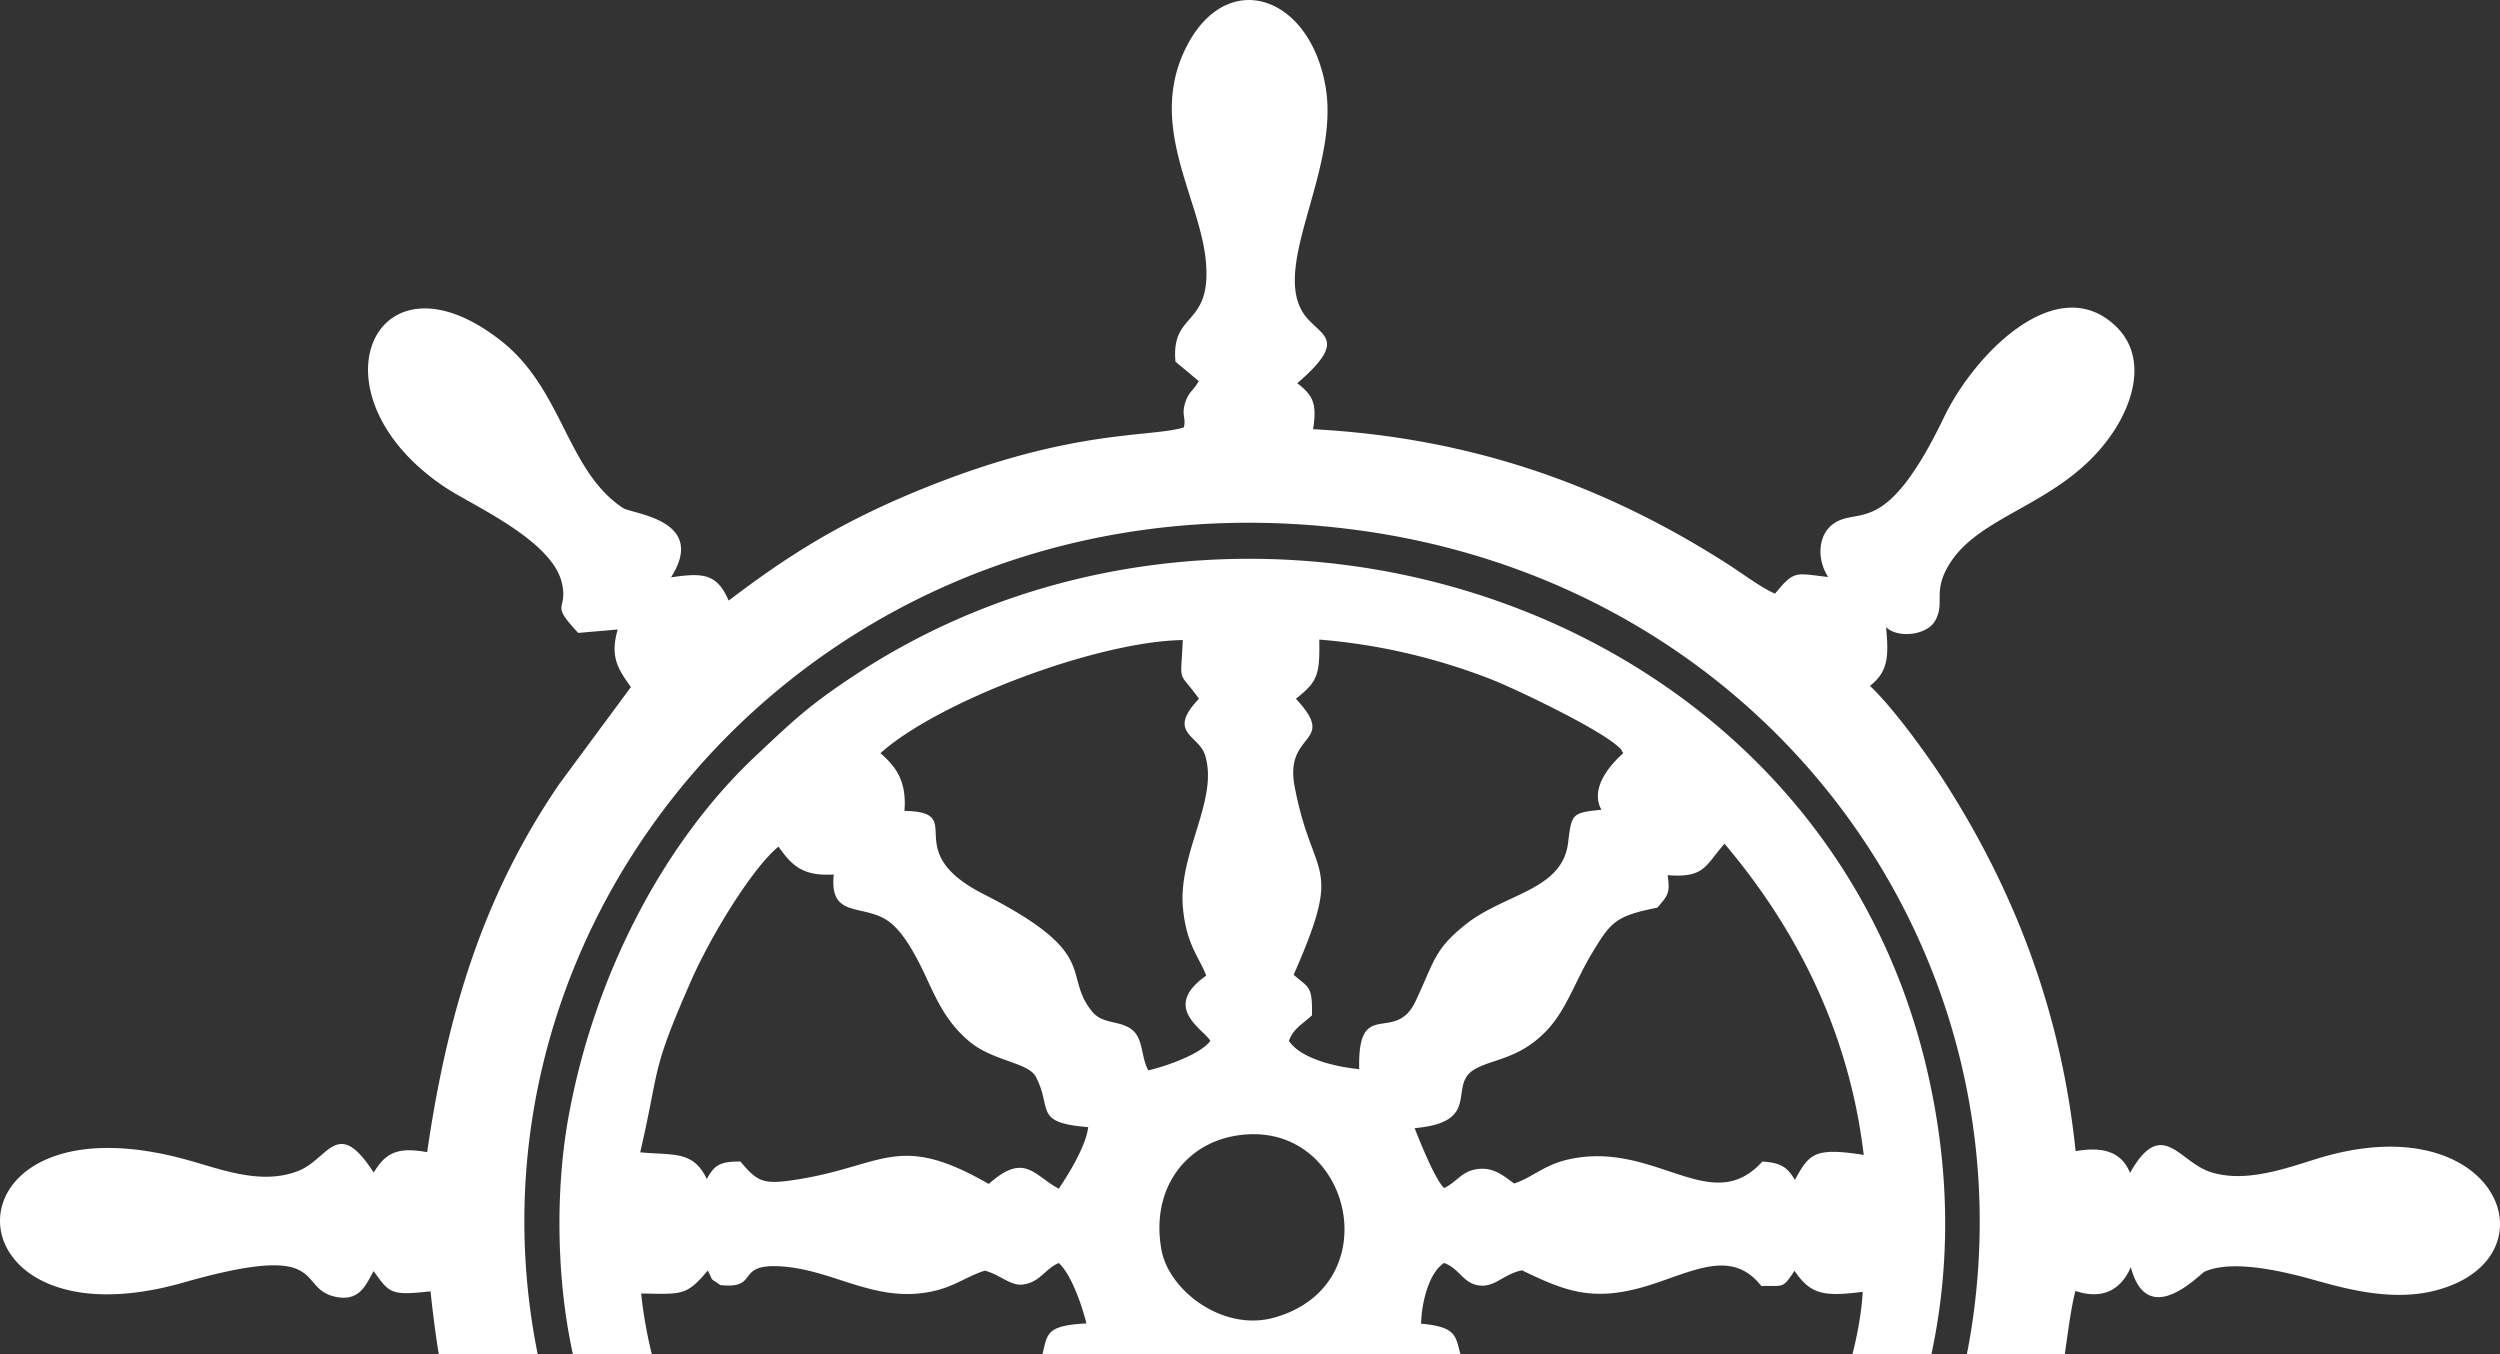 <svg width="96" height="52" fill="none" xmlns="http://www.w3.org/2000/svg"><rect width="100%" height="100%" fill="#333333" stroke="none"/><g clip-path="url(#a)"><path fill-rule="evenodd" clip-rule="evenodd" d="M66.218 61.563c-.947-.439-.531-.801-2.248-.99l.058-.962c-1.454-1.117-1.387-.11-2.327-1.252-1.283-1.56-1.336-3.3-2.903-4.418-.681-.487-1.92-.746-2.466-1.273-.578-1.15-.018-1.683-1.762-1.838.023-.858.311-1.963.885-2.333.62.237.721.793 1.365.867.593.067.914-.439 1.625-.584 1.615.78 2.7 1.236 4.783.604 1.767-.537 3.25-1.464 4.408-.002.868-.02.806.12 1.273-.585.626.932 1.152.992 2.619.81-.136 2.294-1.105 4.769-1.891 6.625-.657 1.553-2.417 4.348-3.42 5.331Zm-21.08-47.674.893.743c-.19.36-.371.39-.51.805-.171.513.036.601-.062.974-1.27.399-4.219.038-9.813 2.27-3.232 1.289-5.294 2.578-7.665 4.383-.445-1.023-.95-1.083-2.214-.893 1.414-2.222-1.493-2.431-1.845-2.664-2.156-1.429-2.306-4.535-4.655-6.398-4.87-3.864-7.551 2.024-2.166 5.609 1.047.697 4.136 2.036 4.483 3.701.224 1.076-.497.69.62 1.885l1.516-.132c-.312 1.084.036 1.542.506 2.212l-2.738 3.705c-2.927 4.281-4.306 8.79-5.085 14.154-1.121-.202-1.585.008-2.054.784-1.404-2.18-1.725-.517-2.906-.059-1.407.547-2.932-.06-4.237-.423-9.68-2.696-9.481 7.364-.166 4.706 5.726-1.634 4.282.227 5.857.549.937.191 1.167-.506 1.451-.99.594.825.627.957 2.184.776.247 2.339.616 4.485 1.327 6.714l.824 2.06 3.91-.07c-.198-.996-1.392-3.15-2.054-6.859-3.068-17.175 11.732-33.632 31.41-31.098 15.754 2.03 25.82 15.81 23.82 30.231-.386 2.784-1.096 4.697-2.054 7.05-.444 1.091-1.003 2-1.551 2.928-.28.474-.58.964-.854 1.389-.283.44-.777.908-.857 1.407 2.767-.916 4.503.138 5.365-1.408.127-.227.23-.411.364-.673 1.16-2.28 2.401-5.503 2.903-8.008.229-1.143.352-2.677.61-3.676 1.068.357 1.766-.07 2.128-.916.64 2.446 2.656.255 2.831.176 1.119-.503 3.193.03 4.338.354 1.38.391 2.97.751 4.466.384 4.807-1.182 2.508-7.228-4.47-5.08-1.213.374-2.829.973-4.175.49-1.152-.412-1.819-2.079-3.02.06-.314-.79-1.012-1.028-2.09-.836-.554-5.356-2.343-10.008-5.082-14.262-.695-1.08-2.011-2.863-2.816-3.604.708-.556.723-1.142.62-2.253.462.437 1.556.306 1.872-.23.428-.73-.132-1.122.597-2.253 1.236-1.92 4.388-2.252 6.228-4.976.844-1.248 1.333-3.003.069-4.152-2.264-2.06-5.381 1.138-6.537 3.538-2.267 4.711-3.273 3.41-4.247 4.097-.627.443-.632 1.405-.205 2.047-1.248-.135-1.284-.288-2.041.64-.542-.236-1.23-.76-1.842-1.152-4.786-3.063-9.916-4.848-15.896-5.163.148-.985.007-1.29-.607-1.765 2.1-1.817.767-1.798.197-2.746-1.133-1.888 1.434-5.516.886-8.655-.61-3.49-3.76-4.566-5.32-1.559-1.556 3.001.478 5.792.72 8.221.26 2.611-1.344 1.942-1.161 3.911Zm2.207 29.742c4.48-.863 6.136 5.704 1.574 6.968-1.954.542-4.037-1.033-4.32-2.61-.412-2.286.872-3.997 2.746-4.358Zm-22.761.618c.78-3.37.388-3.02 1.958-6.597.723-1.647 2.314-4.29 3.352-5.143.487.688.896 1.15 2.123 1.071-.18 1.693 1.096 1.122 2.062 1.769.628.42 1.148 1.444 1.546 2.31.444.968.817 1.67 1.582 2.32.895.76 2.212.806 2.552 1.337.68 1.267-.114 1.794 2.028 1.966-.088.735-.754 1.805-1.13 2.365-.955-.508-1.314-1.418-2.689-.182-3.484-2.009-4.015-.702-7.345-.174-1.322.21-1.521.104-2.191-.688-.769-.004-.998.127-1.291.673-.518-1.107-1.292-.905-2.557-1.027Zm33.562 1.197c-.36-.238-.77-.67-1.476-.544-.565.102-.735.493-1.215.719-.335-.303-.936-1.79-1.132-2.3 2.588-.23 1.285-1.6 2.253-2.228.68-.441 1.802-.39 2.891-1.602.7-.778 1.053-1.87 1.641-2.847.746-1.239.906-1.464 2.537-1.792.355-.429.513-.518.39-1.245 1.43.114 1.446-.37 2.187-1.208 2.458 2.908 4.742 6.848 5.345 11.95-1.927-.306-2.094-.028-2.643.958-.278-.453-.487-.657-1.25-.703-1.982 2.19-4.125-.857-7.49-.072-.9.21-1.358.694-2.038.914Zm-1.901-9.92c-1.166.943-1.152 1.353-1.884 2.915-.794 1.693-2.24-.201-2.167 2.614-1.03-.099-2.282-.444-2.7-1.087.18-.47.462-.596.886-.98.015-1.157-.11-1.03-.704-1.557 1.961-4.445.736-3.526.036-7.24-.401-2.132 1.684-1.603.05-3.359.844-.663.92-.92.898-2.272 2.42.195 4.638.761 6.598 1.525.912.356 4.098 1.874 4.882 2.586.174.158.08.085.193.25-.476.428-1.301 1.33-.839 2.174-1.14.11-1.147.162-1.278 1.258-.221 1.857-2.455 1.945-3.971 3.173Zm-22.436-6.604c2.204-1.98 8.296-4.293 11.61-4.344-.078 1.762-.211 1.1.622 2.254-1.25 1.303-.02 1.398.224 2.14.565 1.719-1.048 3.8-.838 5.921.14 1.42.65 1.903.891 2.572-1.736 1.218-.11 2.047.159 2.503-.338.487-1.633.959-2.38 1.134-.294-.52-.178-1.2-.627-1.56-.462-.372-1.13-.197-1.535-.7-1.169-1.453.386-2.196-4.167-4.508-3.324-1.689-.546-3.153-3.037-3.196.095-1.199-.376-1.734-.922-2.216Zm-9.541 29.501 3.48.334c-1.305-2.539-2.77-5.636-3.128-9.088 1.583.032 1.743.087 2.56-.882.245.486.054.244.476.56 1.567.167.505-.853 2.391-.714 1.89.14 3.382 1.27 5.365 1.021 1.139-.143 1.568-.59 2.405-.862.585.154.984.591 1.454.534.667-.08.86-.609 1.386-.827.48.443.888 1.614 1.061 2.32-2.026.103-1.309.625-1.975 1.985-2.24 1.17-2.86.735-4.004 3.159-.456.966-1.165 2.594-2.29 3.07-.859.364-.771-.12-1.191.638l3.764 1.26c1.707-1.183 3.88-2.1 4.678-3.164.384-.512 1.188-2.54 1.268-2.611.72-.64 1.716.212 2.032-2.007.912.159 1.997.624 2.578 1.13-.866.786-1.385 1.574-.16 2.556-1.51 2.671-1.16 4.066-.048 6.98 1.003.223 2.051.57 3.106.505 1.087-2.32 1.725-5.493.193-7.457a3.14 3.14 0 0 0 .723-.569c.13-1.11-.392-1.634-.852-2.113.677-.42 1.556-.966 2.59-1.081.681 2.772 1.37 1 2.17 2.192 1.605 2.392-.556 1.969 4.202 4.481 1.363.72 1.69.99 1.727 2.785.471.367.447.417 1.147.465.298 3.001 1.238 2.666 4.883 1.482 2.012-.654 1.708-.296 2.85-1.804 4.7-6.203 6.827-13.54 4.846-21.795-4.325-18.03-26.372-24.69-41.095-15.004-1.796 1.182-2.374 1.745-3.873 3.156-3.39 3.194-6.12 8.202-7.146 13.772-.496 2.691-.47 5.882.035 8.563.44 2.33 1.336 5.363 2.392 7.03Z" fill="#fff"/></g><defs><clipPath id="a"><path fill="#fff" d="M0 0h96v52H0z"/></clipPath></defs></svg>